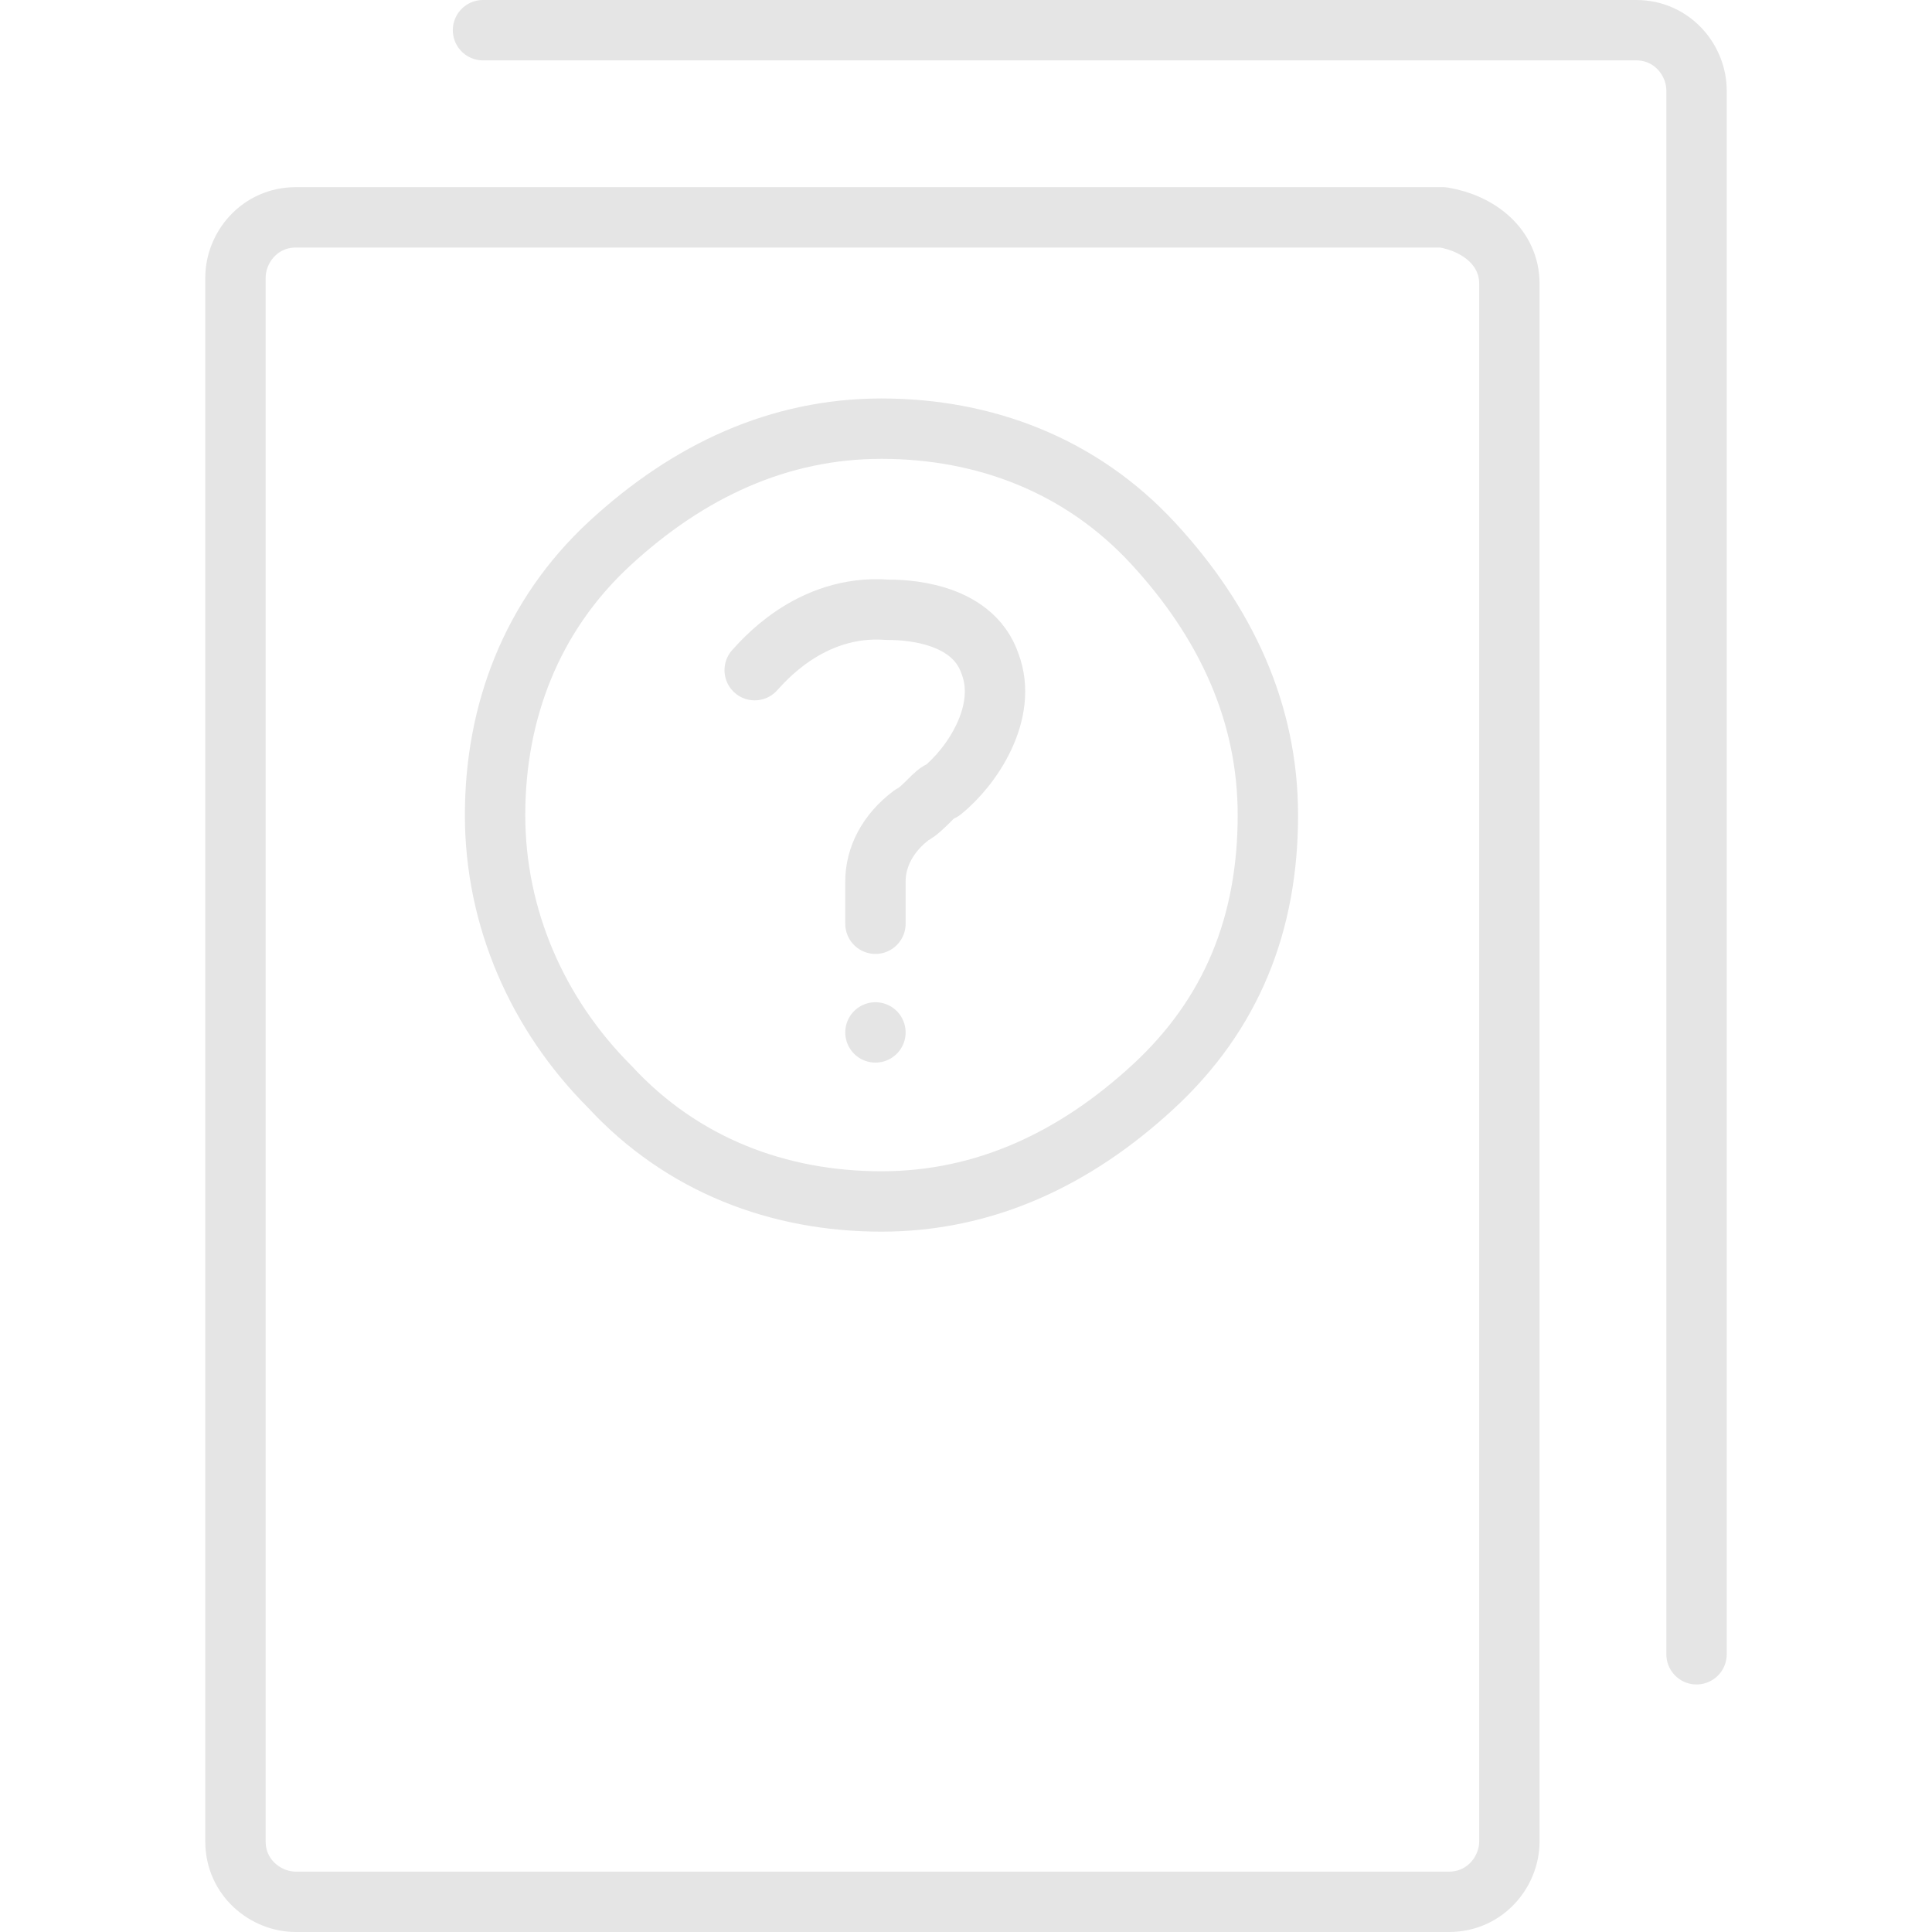 <?xml version="1.0" encoding="utf-8"?>
<svg xmlns="http://www.w3.org/2000/svg" version="1.1" viewBox="0 0 32 32">
  <defs>
    <style>
      .cls-1 {
        fill: none;
        stroke: #e5e5e5;
        stroke-linecap: round;
        stroke-linejoin: round;
      }
    </style>
  </defs>
  
  <g>
    <g id="Layer_1">
      <g data-name="Layer_1" id="Layer_1-2">
        <g id="Layer_1-2">
          <g>
            <path class="cls-1" d="M23.9,3.6H4.9c-.6,0-1,.5-1,1v25.9c0,.6.5,1,1,1h19.1c.6,0,1-.5,1-1V4.7c0-.6-.5-1-1.1-1.1h0Z"/>
            <path class="cls-1" d="M8,.5h19.1c.6,0,1,.5,1,1v25.9"/>
            <path class="cls-1" d="M21,13.5c0,1.8-.6,3.3-1.9,4.5s-2.8,1.9-4.5,1.9-3.3-.6-4.5-1.9c-1.2-1.2-1.9-2.8-1.9-4.5s.6-3.3,1.9-4.5c1.3-1.2,2.8-1.9,4.5-1.9s3.3.6,4.5,1.9,1.9,2.8,1.9,4.5Z"/>
            <line class="cls-1" x1="14.5" x2="14.5" y1="17.1" y2="17.1"/>
            <path class="cls-1" d="M12.5,11.1c.1-.1.9-1.1,2.2-1,.2,0,1.4,0,1.7.9.3.8-.3,1.7-.8,2.1-.1,0-.3.3-.5.4-.4.3-.6.7-.6,1.1v.7"/>
          </g>
        </g>
      </g>
    </g>
  </g>
</svg>